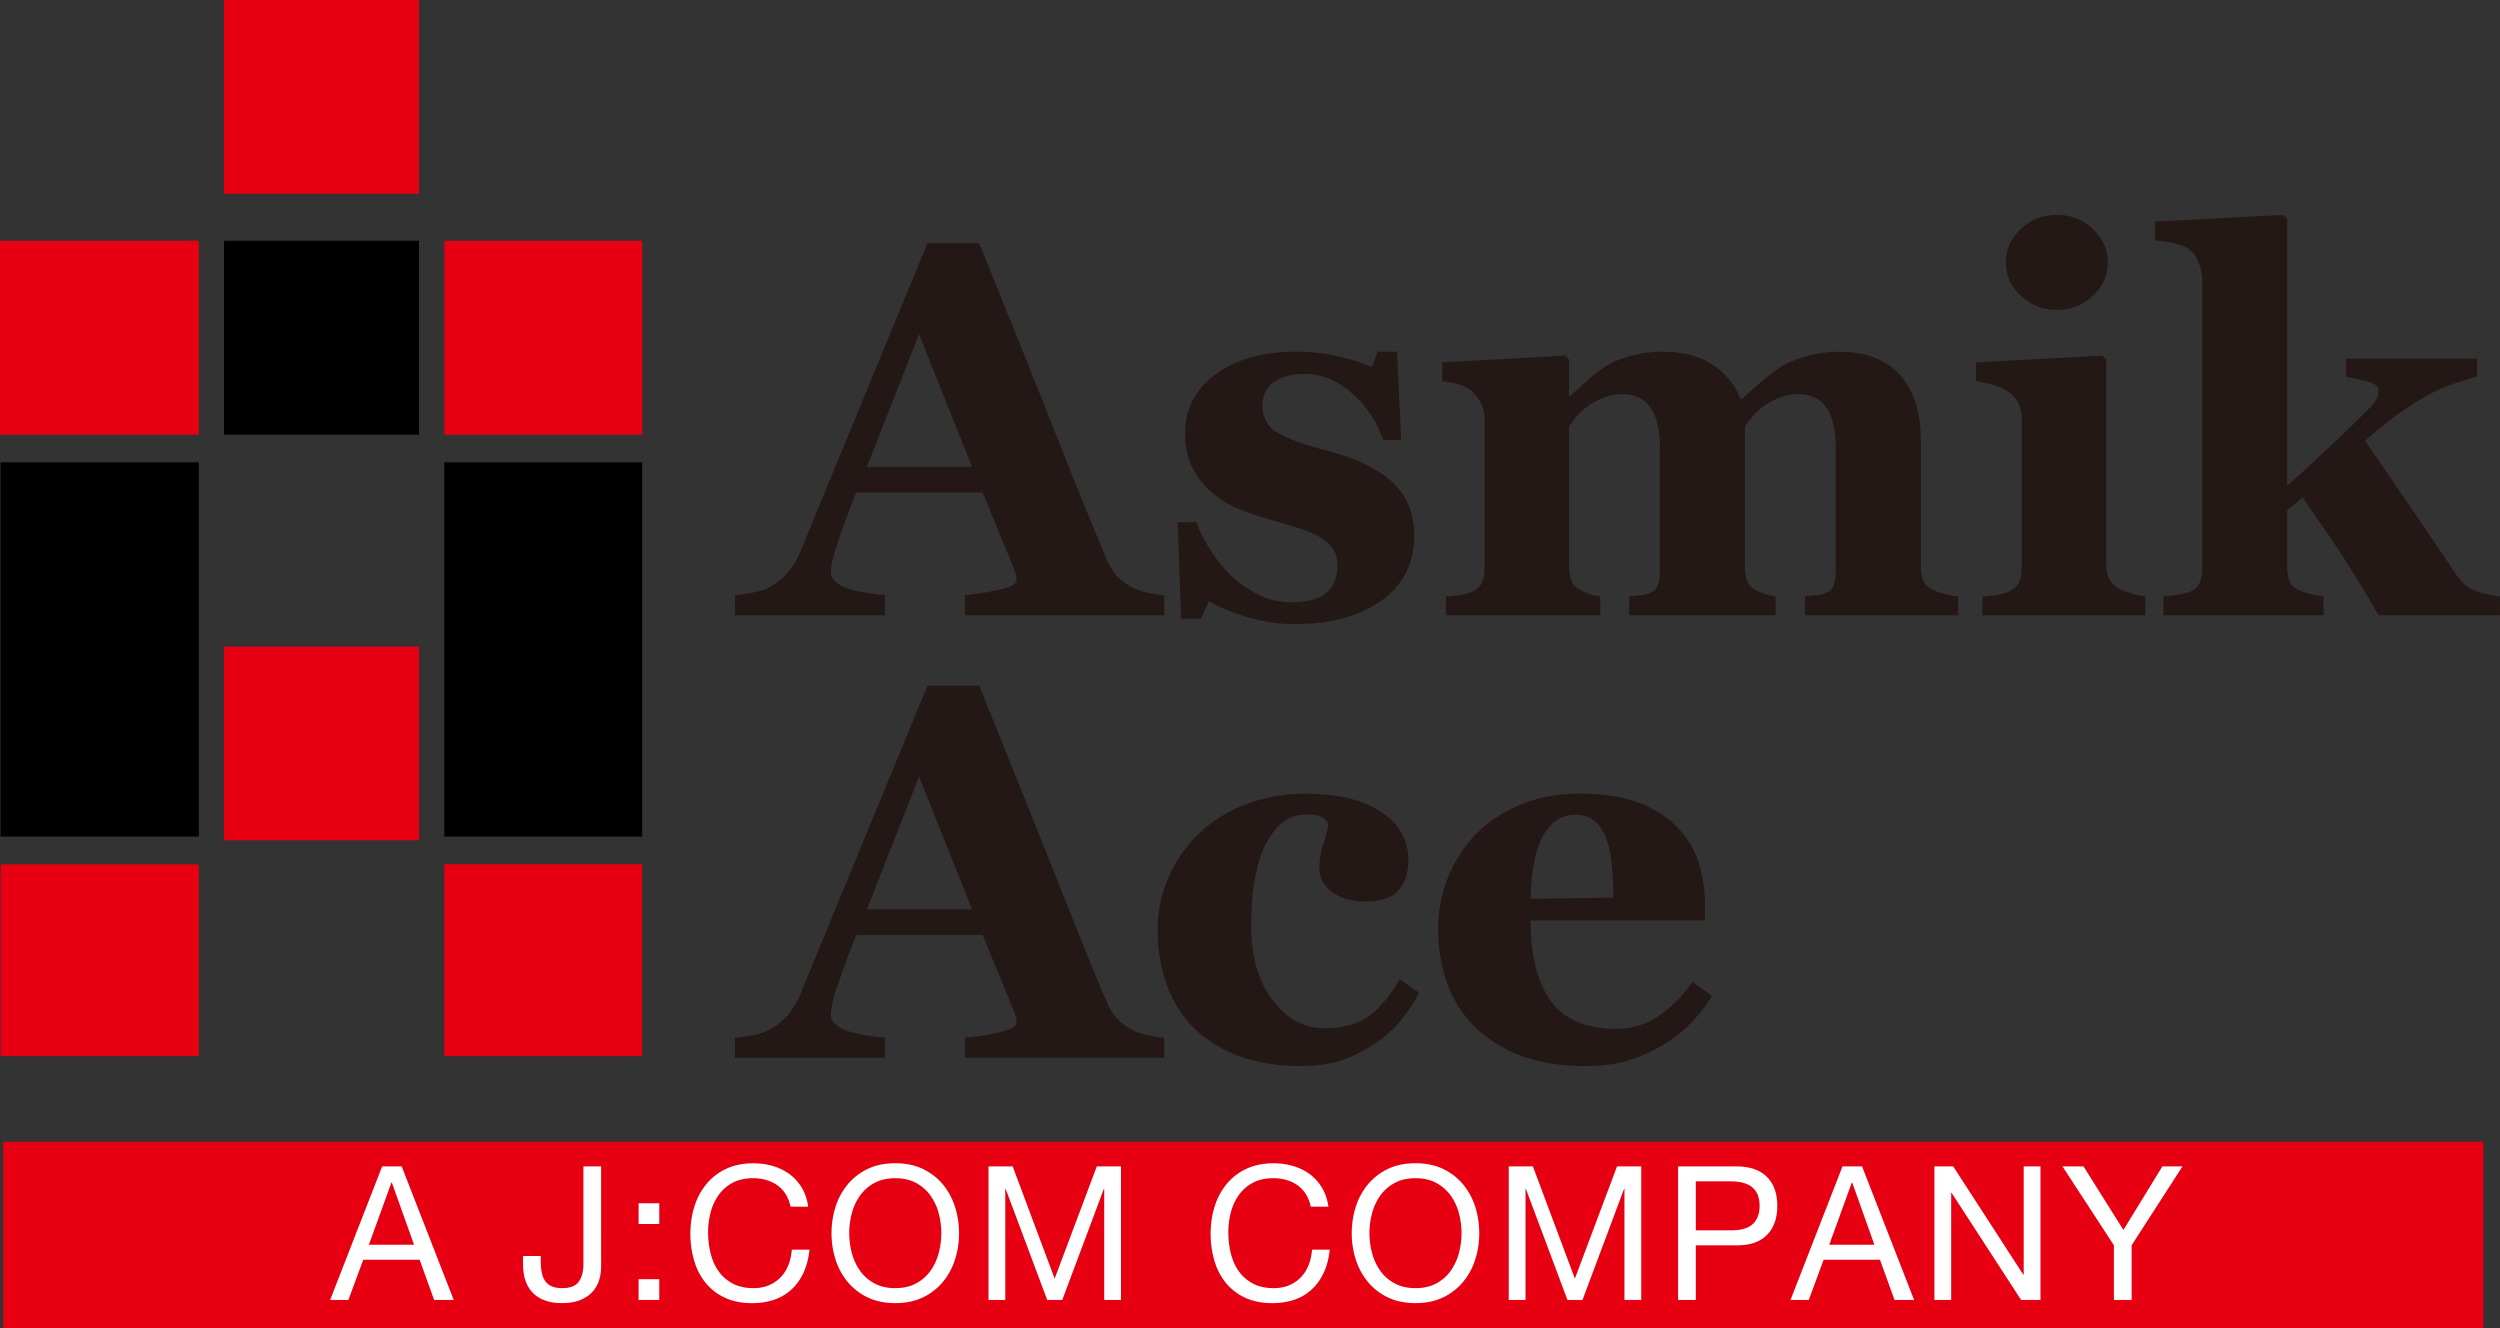 <svg width="160" height="85" fill="none" xmlns="http://www.w3.org/2000/svg"><rect width="100%" height="100%" fill="#333333" stroke="none"/><g clip-path="url(#clip0_133_131)"><path d="M158.942 73.073H.206V85h158.736V73.073z" fill="#E60012"/><path d="M26.816 15.407H14.339v12.411h12.477v-12.41zM41.1 29.587H28.438V53.54H41.1V29.587zm-28.374 0H.034V53.54h12.692V29.587z" fill="#000"/><path d="M74.514 39.376H61.759v-1.288a15.8 15.8 0 002.09-.325c.805-.17 1.204-.381 1.204-.634a2.2 2.2 0 00-.023-.302 2.513 2.513 0 00-.14-.445l-2.003-4.865h-8.08c-.19.453-.395.983-.615 1.59a65.956 65.956 0 00-.583 1.622c-.209.618-.33 1.064-.372 1.34a5.044 5.044 0 00-.055.577c0 .355.266.655.796.905.535.246 1.42.427 2.661.538v1.288h-9.603v-1.288a9.274 9.274 0 001.232-.177c.451-.091.817-.222 1.078-.388a4.246 4.246 0 001.149-.976c.313-.384.573-.845.784-1.373 1.272-3.102 2.552-6.208 3.836-9.317 1.28-3.114 2.697-6.544 4.248-10.298h3.301c2.157 5.32 3.843 9.525 5.066 12.614a369.22 369.22 0 003.118 7.679c.144.331.328.633.547.902.222.272.532.529.942.77.308.177.663.313 1.067.399.41.088.776.142 1.107.166v1.288l.003-.002zM62.21 29.879l-3.389-8.492-3.34 8.492h6.73zm20.65 10.063c-1.064 0-2.105-.159-3.122-.474-1.018-.315-1.808-.648-2.37-.997l-.492 1.122h-1.287l-.217-6.173h1.203c.166.496.445 1.057.827 1.679a9.407 9.407 0 001.32 1.681 7.41 7.41 0 001.776 1.255 4.587 4.587 0 002.132.514c.999 0 1.744-.194 2.233-.588.492-.389.733-.995.733-1.813 0-.436-.106-.803-.327-1.09a2.842 2.842 0 00-.91-.748 8.6 8.6 0 00-1.41-.56 273.73 273.73 0 00-1.885-.564 17.5 17.5 0 01-1.92-.668c-.532-.226-1.09-.586-1.666-1.073a4.89 4.89 0 01-1.182-1.551c-.298-.608-.447-1.332-.447-2.168 0-1.558.652-2.819 1.957-3.776 1.302-.959 3.012-1.44 5.117-1.44.999 0 1.924.102 2.766.306.838.205 1.547.428 2.12.67l.347-.976h1.252l.27 5.643h-1.159a6.863 6.863 0 00-1.98-2.973c-.935-.829-1.942-1.25-3.024-1.25-.843 0-1.508.183-1.99.531-.485.355-.727.844-.727 1.471 0 .843.355 1.448 1.06 1.822.71.376 1.698.73 2.97 1.061 1.967.506 3.408 1.199 4.317 2.077.912.878 1.366 1.995 1.366 3.352 0 1.81-.706 3.212-2.117 4.206-1.414.992-3.256 1.49-5.539 1.49l.004.002zm42.464-.567h-9.805v-1.208c.242-.03.494-.06.756-.078.262-.025.477-.079.653-.167a.8.8 0 00.46-.553c.068-.261.096-.594.096-1.003v-7.733c0-1.134-.201-1.99-.602-2.555-.402-.568-.979-.85-1.735-.85-.472 0-.895.072-1.263.22-.369.15-.707.336-1.015.556-.319.234-.568.462-.743.696-.18.231-.33.428-.451.595v8.888c0 .4.047.718.137.969.096.246.265.442.514.587.18.1.375.19.602.263.221.079.46.136.71.165v1.208h-9.372v-1.208c.206-.018.457-.046.755-.078.291-.035.508-.088.652-.167a.892.892 0 00.453-.53c.069-.231.106-.574.106-1.025v-7.732c0-1.135-.201-1.99-.609-2.556-.399-.567-.98-.85-1.726-.85-.473 0-.897.072-1.267.22a4.91 4.91 0 00-1.017.557 3.512 3.512 0 00-.747.695c-.173.231-.324.429-.447.595v8.888c0 .388.05.706.15.96.098.257.272.453.525.598.179.099.376.19.606.263.223.078.465.135.717.165v1.208h-9.882V38.17c.284-.018.562-.046.84-.079a2.95 2.95 0 00.708-.166c.353-.132.593-.325.728-.57.126-.248.196-.577.196-.986v-9.634c0-.354-.094-.7-.285-1.036a2.406 2.406 0 00-.671-.788 2.952 2.952 0 00-.75-.331 5.13 5.13 0 00-1.003-.178v-1.208l7.874-.433.245.25v2.331h.066c.307-.277.675-.604 1.101-.985a8.852 8.852 0 011.193-.917c.407-.264.93-.486 1.569-.663a7.903 7.903 0 012.098-.263c1.255 0 2.302.273 3.144.818.84.547 1.437 1.272 1.788 2.178h.149c.322-.298.711-.649 1.171-1.05.465-.403.887-.724 1.271-.97.433-.276.978-.505 1.641-.695a7.94 7.94 0 012.139-.28c1.661 0 2.942.49 3.834 1.472.898.985 1.35 2.378 1.35 4.188v8.045c0 .408.057.737.181.986.118.246.34.435.661.57.178.08.39.155.649.229.256.078.558.135.899.165v1.208l.003-.003zm11.983 0h-10.431v-1.208c.289-.018.564-.046.841-.078a2.96 2.96 0 00.712-.167c.351-.132.598-.325.738-.57.146-.248.218-.577.218-.986v-9.634a1.95 1.95 0 00-.263-1.02 2.234 2.234 0 00-.661-.7c-.196-.133-.498-.26-.902-.383-.402-.12-.764-.2-1.095-.229v-1.208l8.084-.432.254.25v13.138c0 .388.079.717.244.988.164.27.402.471.709.603.219.1.462.19.73.263.262.079.539.136.823.165l-.001 1.208zm-2.41-22.576c0 .839-.324 1.555-.966 2.145-.64.59-1.406.887-2.284.887a3.302 3.302 0 01-2.304-.887c-.643-.59-.965-1.305-.965-2.145 0-.84.322-1.556.965-2.149a3.273 3.273 0 012.304-.895c.89 0 1.652.297 2.293.895.638.593.957 1.314.957 2.15zM160 39.376h-7.778a67.755 67.755 0 00-2.623-4.281 190.867 190.867 0 00-2.244-3.265l-.971.825v3.61c0 .395.054.722.177.976.11.254.332.444.666.565.196.085.43.165.691.227.266.07.53.115.789.133v1.208h-10.243v-1.208c.279-.018.55-.049.828-.09.281-.036.52-.09.732-.156.354-.123.599-.31.723-.563.128-.254.191-.584.191-.992V17.909c0-.366-.085-.74-.241-1.135-.161-.39-.392-.688-.696-.886-.215-.133-.527-.243-.944-.333a8.72 8.72 0 00-1.139-.163v-1.21l8.221-.428.245.264V31.1a130.92 130.92 0 002.742-2.532 90.036 90.036 0 002.448-2.382c.364-.374.567-.657.603-.853a2.56 2.56 0 00.058-.356c0-.197-.174-.363-.52-.494-.349-.134-.87-.25-1.567-.35v-1.174h8.385v1.14c-1.101.312-1.939.6-2.518.87-.574.271-1.204.633-1.882 1.086-.453.295-.887.606-1.313.934a29.25 29.25 0 00-1.455 1.218c1.073 1.568 2.068 3.016 2.98 4.356.914 1.334 1.87 2.742 2.867 4.234.345.516.762.866 1.263 1.04a6.18 6.18 0 001.524.33v1.208l.001.002zM74.514 67.7H61.759v-1.29a16.376 16.376 0 002.09-.322c.805-.174 1.204-.386 1.204-.637a2.16 2.16 0 00-.023-.297 2.337 2.337 0 00-.14-.447l-2.003-4.867h-8.08c-.19.453-.395.98-.615 1.586-.227.609-.419 1.15-.583 1.62-.209.62-.33 1.069-.372 1.344-.037.276-.055.47-.055.58 0 .354.266.656.796.904.535.249 1.42.427 2.661.537v1.292h-9.603V66.41c.364-.02.772-.079 1.232-.173.451-.094.817-.222 1.078-.389a4.314 4.314 0 001.149-.975 5.3 5.3 0 00.784-1.376 4975.59 4975.59 0 013.836-9.32c1.28-3.113 2.697-6.543 4.248-10.294h3.301c2.157 5.32 3.843 9.524 5.066 12.61 1.224 3.09 2.26 5.65 3.118 7.683.144.33.328.632.547.902.222.268.532.526.942.77.308.175.663.308 1.067.397.41.09.776.145 1.107.165v1.292l.003-.002zM62.21 58.197l-3.389-8.49-3.34 8.49h6.73zm21.079 10.031c-1.529 0-2.878-.222-4.048-.67-1.172-.443-2.135-1.058-2.895-1.828a7.504 7.504 0 01-1.698-2.78c-.376-1.07-.56-2.234-.56-3.49 0-1.15.226-2.24.683-3.282a8.949 8.949 0 011.854-2.727c.806-.808 1.807-1.448 2.997-1.93 1.193-.477 2.509-.722 3.949-.722 2.021 0 3.623.384 4.8 1.151 1.18.77 1.766 1.804 1.766 3.104 0 .795-.209 1.435-.628 1.921-.414.483-1.139.725-2.162.725-.827 0-1.515-.198-2.069-.595-.557-.398-.835-.914-.835-1.556 0-.54.09-1.076.264-1.604.176-.529.28-.933.314-1.21a1.25 1.25 0 00-.462-.455c-.188-.105-.477-.157-.872-.157-.5 0-.947.115-1.355.346-.407.23-.784.64-1.136 1.224-.343.554-.612 1.288-.815 2.219-.206.925-.307 2.04-.307 3.343 0 1.966.458 3.55 1.378 4.753.915 1.203 2.013 1.802 3.29 1.802 1.218 0 2.19-.275 2.911-.82.721-.545 1.362-1.322 1.924-2.324l1.24.862a9.488 9.488 0 01-1.224 1.843 7.826 7.826 0 01-1.699 1.484 8.848 8.848 0 01-2.117 1.026c-.709.229-1.538.343-2.488.343v.004zm26.273-4.488a9.984 9.984 0 01-1.394 1.782 8.524 8.524 0 01-1.854 1.43c-.74.419-1.486.737-2.237.953-.752.214-1.619.321-2.601.321-1.629 0-3.031-.23-4.216-.691-1.181-.468-2.157-1.09-2.927-1.872a7.489 7.489 0 01-1.727-2.772c-.375-1.064-.565-2.222-.565-3.468 0-1.126.207-2.206.618-3.236a8.657 8.657 0 011.757-2.756c.746-.782 1.688-1.42 2.827-1.905 1.14-.485 2.414-.73 3.819-.73 1.545 0 2.805.192 3.797.566.992.376 1.814.894 2.46 1.556a5.659 5.659 0 011.372 2.225 8.48 8.48 0 01.424 2.688v1.08H97.962c0 2.261.434 3.983 1.302 5.164.87 1.18 2.25 1.772 4.142 1.772 1.036 0 1.963-.284 2.79-.856a7.926 7.926 0 002.114-2.159l1.254.909h-.002zm-6.305-6.285c0-.663-.032-1.343-.098-2.037-.063-.698-.179-1.263-.343-1.705-.189-.517-.448-.91-.767-1.177-.326-.263-.735-.398-1.23-.398-.848 0-1.526.432-2.032 1.294-.506.86-.784 2.222-.825 4.087l5.295-.064z" fill="#231815"/><path d="M26.82 41.377H14.338v12.404H26.82V41.377zM26.817 0H14.335v12.403h12.482V0zm-14.09 15.407H0v12.415h12.727V15.407zm28.375 0H28.44v12.415h12.663V15.407zm-.01 39.906H28.43v12.278h12.66V55.314zm-28.366.004H.034v12.274h12.692V55.317z" fill="#E60012"/><path d="M24.456 74.651h1.253l3.329 8.544h-1.253l-.93-2.572H23.25l-.953 2.572h-1.168l3.327-8.544zm-.847 5.013h2.888l-1.42-3.984h-.024l-1.444 3.984zm14.864 1.399c0 .288-.041.57-.126.85-.082.28-.223.528-.417.748-.194.22-.453.397-.774.533-.323.135-.724.204-1.2.204-.795 0-1.409-.215-1.837-.64-.43-.427-.645-1.043-.645-1.85v-.526h1.134v.359c0 .247.02.475.06.682.039.208.108.387.208.538a.972.972 0 00.418.353c.179.084.406.126.686.126.516 0 .872-.14 1.066-.42.194-.278.292-.653.292-1.125V74.65h1.134l.001 6.414zm3.721-2.726H40.87v-1.328h1.324v1.328zm-1.324 3.53h1.324v1.327H40.87v-1.328zm9.723-4.644a2.442 2.442 0 00-.31-.796 2 2 0 00-.532-.568 2.323 2.323 0 00-.71-.34 2.98 2.98 0 00-.834-.114c-.508 0-.944.095-1.307.286-.362.191-.66.45-.894.772a3.347 3.347 0 00-.519 1.107 4.934 4.934 0 00-.167 1.292c0 .487.055.947.167 1.382.112.435.285.814.519 1.137.235.324.535.58.9.772.366.19.803.288 1.312.288.374 0 .706-.062.995-.186.291-.124.54-.296.752-.514.21-.22.375-.481.495-.783.12-.303.19-.63.215-.98h1.134c-.112 1.069-.484 1.906-1.116 2.512-.632.606-1.489.91-2.57.91-.66 0-1.237-.117-1.73-.348a3.44 3.44 0 01-1.229-.944 4.036 4.036 0 01-.733-1.412 6.024 6.024 0 01-.245-1.747c0-.624.088-1.207.263-1.753a4.236 4.236 0 01.77-1.43 3.6 3.6 0 011.259-.963c.502-.234 1.082-.352 1.74-.352.447 0 .868.06 1.266.18.397.12.751.295 1.061.526.309.231.567.52.775.867.206.347.342.748.405 1.203h-1.134l.002-.004zm2.625 1.7c0-.582.084-1.142.256-1.682a4.25 4.25 0 01.769-1.43 3.783 3.783 0 011.276-.993c.509-.247 1.102-.37 1.779-.37.676 0 1.267.123 1.776.37.509.247.936.578 1.277.993.342.416.598.892.77 1.43.172.538.257 1.1.257 1.682a5.52 5.52 0 01-.256 1.681 4.26 4.26 0 01-.771 1.43 3.78 3.78 0 01-1.276.994c-.51.246-1.102.371-1.777.371-.676 0-1.27-.123-1.779-.371a3.753 3.753 0 01-1.276-.994 4.223 4.223 0 01-.77-1.43 5.51 5.51 0 01-.255-1.681zm1.133 0c0 .43.055.855.167 1.273.111.42.286.797.524 1.132a2.7 2.7 0 00.919.808c.374.203.82.305 1.337.305s.962-.102 1.335-.305c.375-.204.68-.472.919-.808.24-.335.413-.712.525-1.132a4.962 4.962 0 000-2.547 3.477 3.477 0 00-.525-1.13 2.676 2.676 0 00-.919-.808c-.373-.204-.82-.305-1.335-.305-.516 0-.963.102-1.337.305a2.7 2.7 0 00-.919.808 3.444 3.444 0 00-.524 1.13 4.92 4.92 0 00-.167 1.274zm8.912-4.272h1.55l2.684 7.18 2.697-7.18h1.55v8.544H70.67v-7.107h-.023l-2.66 7.107h-.966l-2.66-7.107h-.023v7.107h-1.073V74.65h-.002zm20.624 2.572a2.442 2.442 0 00-.31-.796 2 2 0 00-.532-.568 2.323 2.323 0 00-.71-.34 2.98 2.98 0 00-.834-.114c-.508 0-.944.095-1.307.286-.362.191-.66.45-.894.772a3.322 3.322 0 00-.519 1.107 4.935 4.935 0 00-.167 1.292c0 .487.055.947.167 1.382.112.435.285.814.519 1.137.235.324.535.58.9.772.366.19.803.288 1.312.288.374 0 .706-.062.996-.186.29-.124.54-.296.751-.514.211-.22.376-.481.495-.783.12-.303.19-.63.215-.98h1.134c-.112 1.069-.484 1.906-1.116 2.512-.631.605-1.488.91-2.57.91-.66 0-1.237-.117-1.73-.348a3.44 3.44 0 01-1.229-.944 4.036 4.036 0 01-.733-1.412 6.024 6.024 0 01-.244-1.747c0-.624.087-1.207.262-1.753a4.234 4.234 0 01.77-1.43 3.6 3.6 0 011.26-.963c.5-.234 1.081-.352 1.74-.352.446 0 .867.06 1.265.18.397.12.751.295 1.061.526.31.231.568.52.775.867.206.347.342.748.405 1.203h-1.133v-.004zm2.625 1.7c0-.582.085-1.142.256-1.682a4.248 4.248 0 01.77-1.43 3.781 3.781 0 011.276-.993c.508-.247 1.101-.37 1.778-.37s1.267.123 1.777.37a3.75 3.75 0 011.276.993c.343.416.599.892.771 1.43.171.538.256 1.1.256 1.682a5.52 5.52 0 01-.256 1.681 4.26 4.26 0 01-.77 1.43 3.782 3.782 0 01-1.277.994c-.51.246-1.101.371-1.777.371-.675 0-1.269-.123-1.778-.371a3.739 3.739 0 01-1.276-.994 4.256 4.256 0 01-.77-1.43 5.513 5.513 0 01-.256-1.681zm1.133 0c0 .43.056.855.168 1.273.11.42.285.797.523 1.132a2.7 2.7 0 00.92.808c.374.203.819.305 1.336.305.517 0 .963-.102 1.336-.305.374-.204.679-.472.918-.808a3.49 3.49 0 00.525-1.132 4.957 4.957 0 000-2.547 3.473 3.473 0 00-.525-1.13 2.687 2.687 0 00-.918-.808c-.373-.204-.82-.305-1.336-.305-.516 0-.962.102-1.337.305a2.7 2.7 0 00-.918.808 3.448 3.448 0 00-.524 1.13 4.92 4.92 0 00-.168 1.274zm8.912-4.272h1.55l2.685 7.18 2.697-7.18h1.55v8.544h-1.074v-7.107h-.024l-2.659 7.107h-.966l-2.66-7.107h-.023v7.107H96.56V74.65h-.003zm10.843 0h3.733c.85 0 1.499.222 1.945.665.445.443.668 1.063.668 1.86 0 .798-.223 1.42-.668 1.867-.446.446-1.095.666-1.945.658h-2.602v3.495h-1.132v-8.543l.001-.002zm1.132 4.091h2.22c.644.008 1.115-.124 1.414-.395.298-.27.448-.662.448-1.173 0-.51-.148-.9-.448-1.166-.297-.267-.77-.402-1.414-.402h-2.22v3.136zm9.388-4.091h1.253l3.329 8.544h-1.253l-.931-2.572h-3.604l-.953 2.572h-1.168l3.327-8.544zm-.847 5.013h2.888l-1.42-3.984h-.023l-1.445 3.984zm6.73-5.013h1.204l4.486 6.93h.024v-6.93h1.073v8.544h-1.24l-4.45-6.856h-.024v6.856h-1.074l.001-8.544zm12.621 5.049v3.494h-1.134v-3.495l-3.292-5.05h1.348l2.553 4.068 2.492-4.068h1.288l-3.255 5.05z" fill="#fff"/></g><defs><clipPath id="clip0_133_131"><path fill="#fff" d="M0 0h160v85H0z"/></clipPath></defs></svg>
